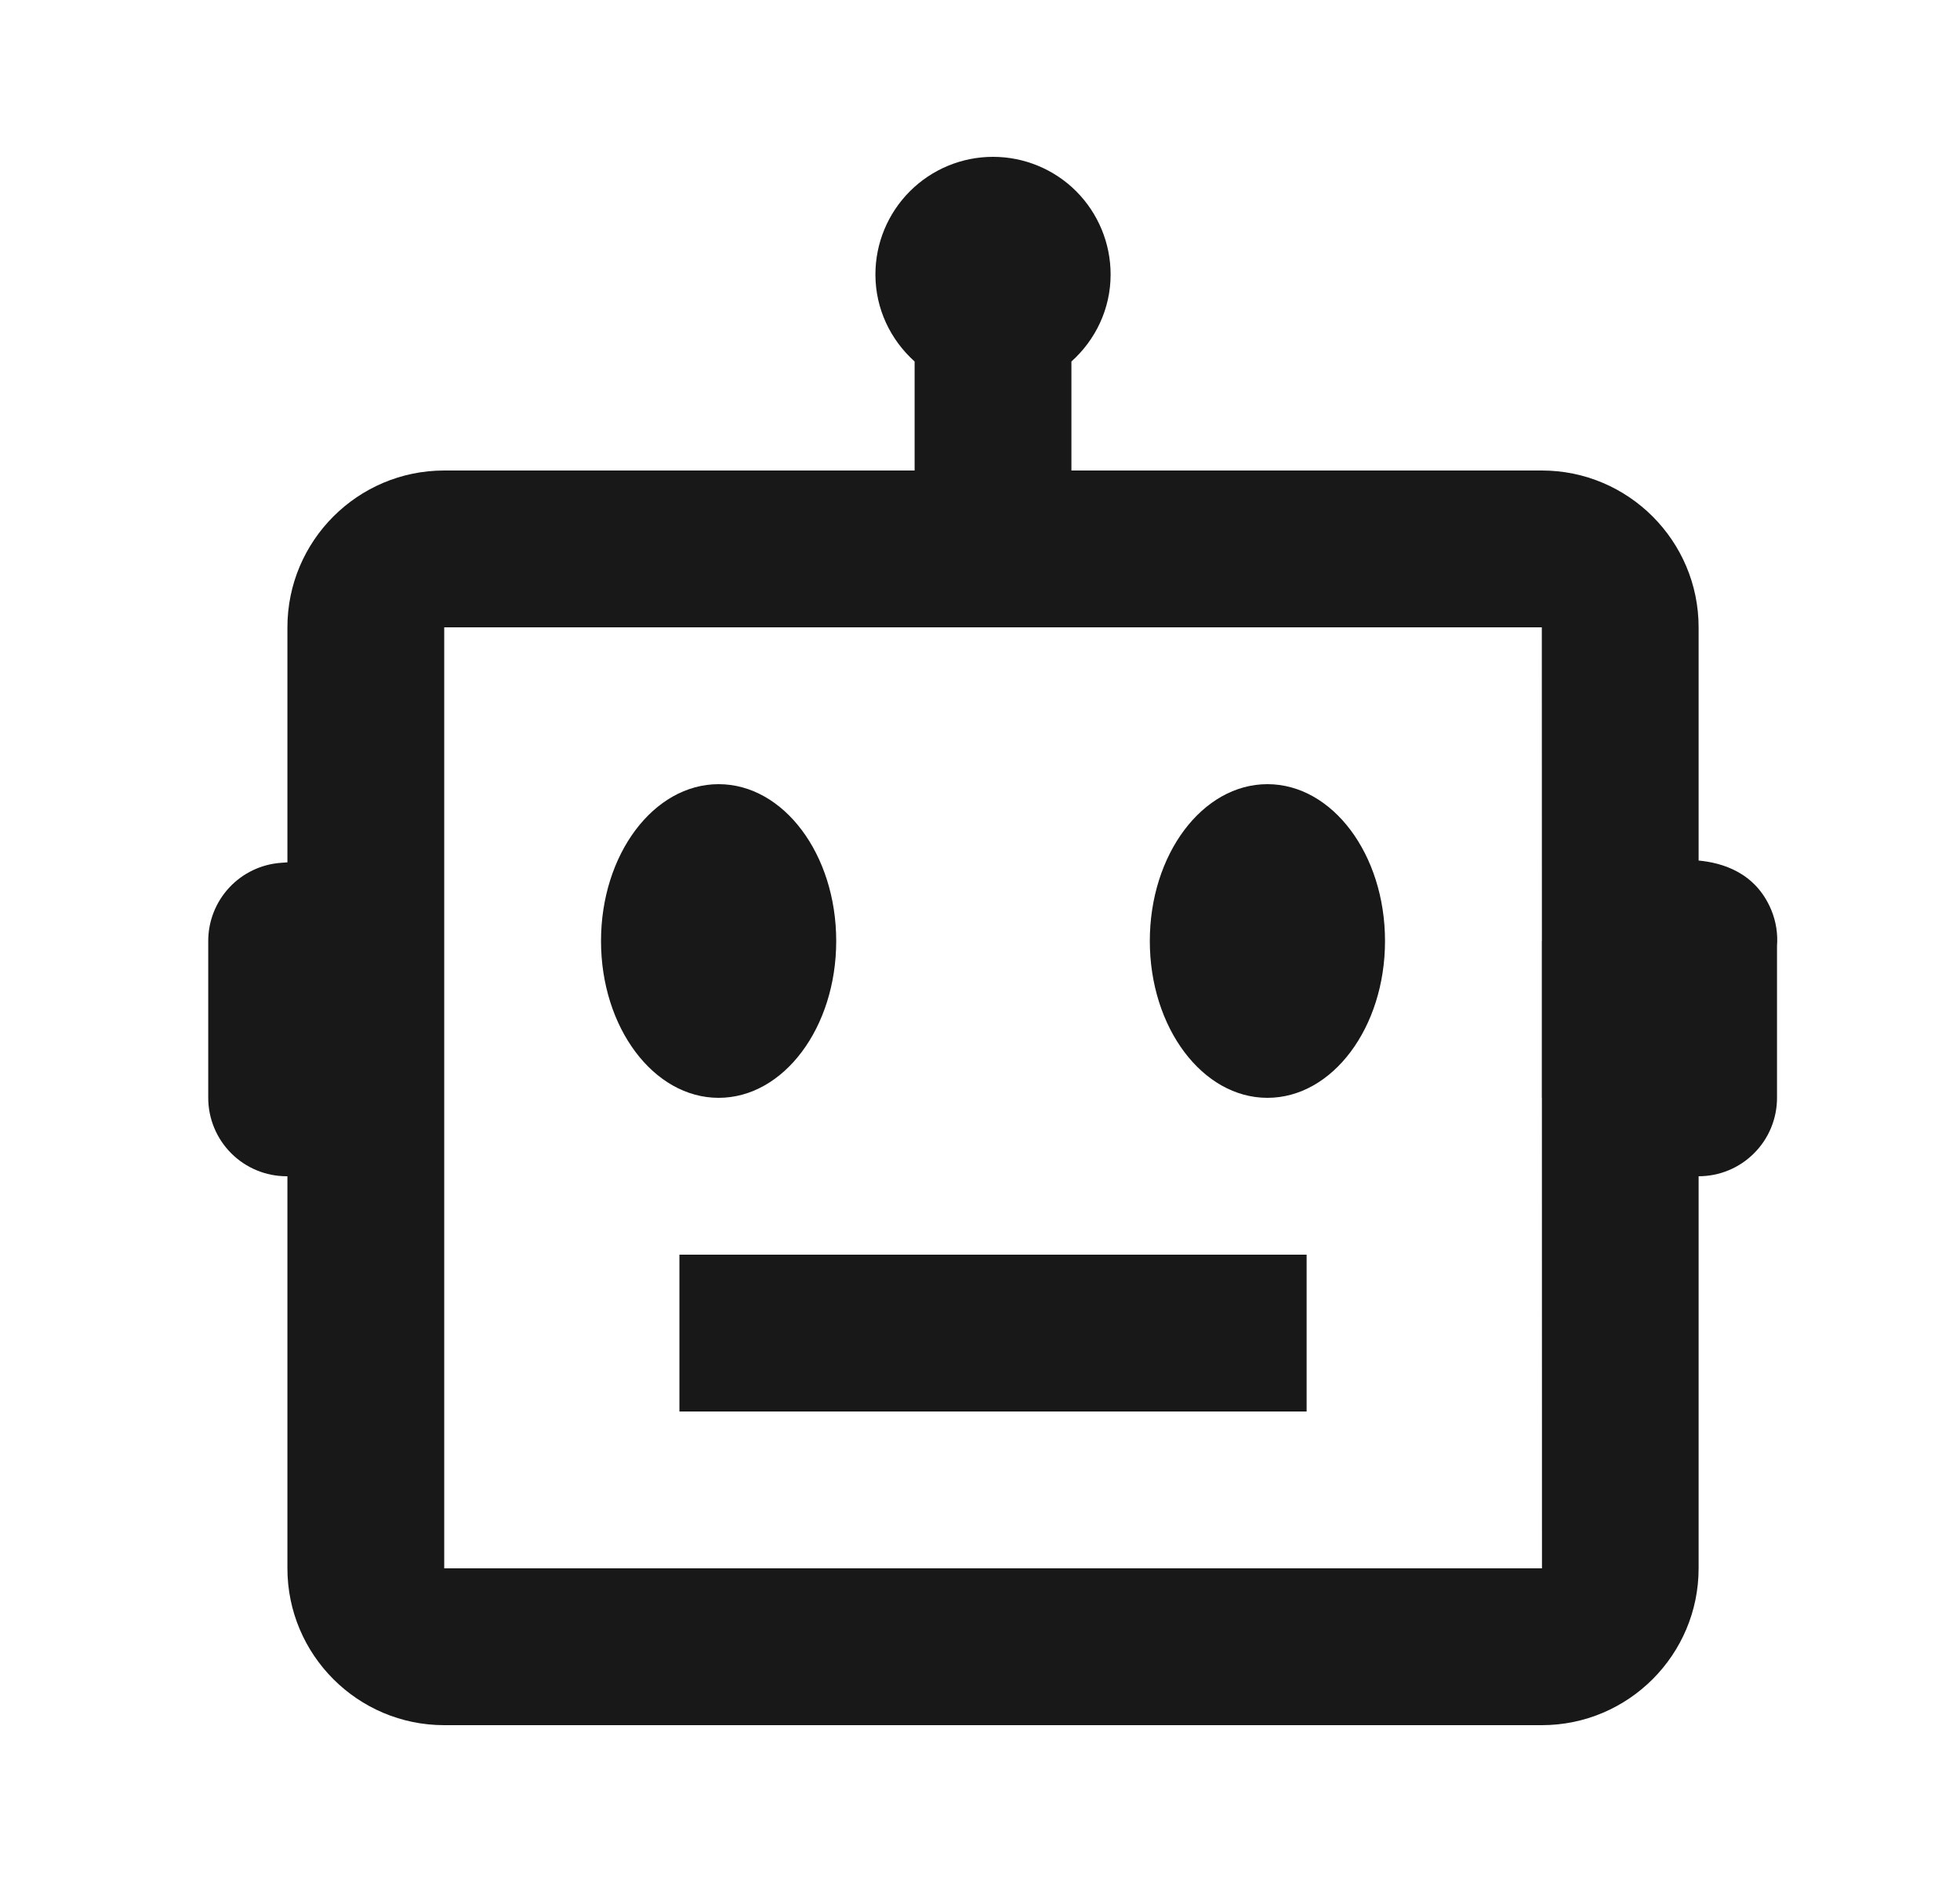 <svg width="25" height="24" viewBox="0 0 25 24" fill="none" xmlns="http://www.w3.org/2000/svg">
<path d="M22.594 11.607C22.392 11.119 21.959 11.002 21.666 10.974V8C21.666 6.897 20.769 6 19.666 6H13.666V4.61C13.971 4.336 14.166 3.942 14.166 3.5C14.166 3.102 14.008 2.721 13.727 2.439C13.446 2.158 13.064 2 12.666 2C12.268 2 11.887 2.158 11.606 2.439C11.324 2.721 11.166 3.102 11.166 3.5C11.166 3.942 11.361 4.336 11.666 4.61V6H5.666C4.563 6 3.666 6.897 3.666 8V10.997L3.584 11.003C3.332 11.021 3.096 11.134 2.924 11.319C2.752 11.504 2.656 11.747 2.656 12V14C2.656 14.265 2.762 14.52 2.949 14.707C3.137 14.895 3.391 15 3.656 15H3.666V20C3.666 21.103 4.563 22 5.666 22H19.666C20.769 22 21.666 21.103 21.666 20V15C21.931 15 22.186 14.895 22.373 14.707C22.561 14.52 22.666 14.265 22.666 14V12.062C22.678 11.907 22.653 11.751 22.594 11.607ZM5.666 20V8H19.666L19.667 11.996L19.666 12V14L19.667 14.005L19.668 20H5.666Z" fill="#181818"/>
<path d="M9.166 14C9.995 14 10.666 13.105 10.666 12C10.666 10.895 9.995 10 9.166 10C8.338 10 7.666 10.895 7.666 12C7.666 13.105 8.338 14 9.166 14Z" fill="#181818"/>
<path d="M16.166 14C16.995 14 17.666 13.105 17.666 12C17.666 10.895 16.995 10 16.166 10C15.338 10 14.666 10.895 14.666 12C14.666 13.105 15.338 14 16.166 14Z" fill="#181818"/>
<path d="M8.666 16H16.666V18H8.666V16Z" fill="#181818"/>
</svg>

